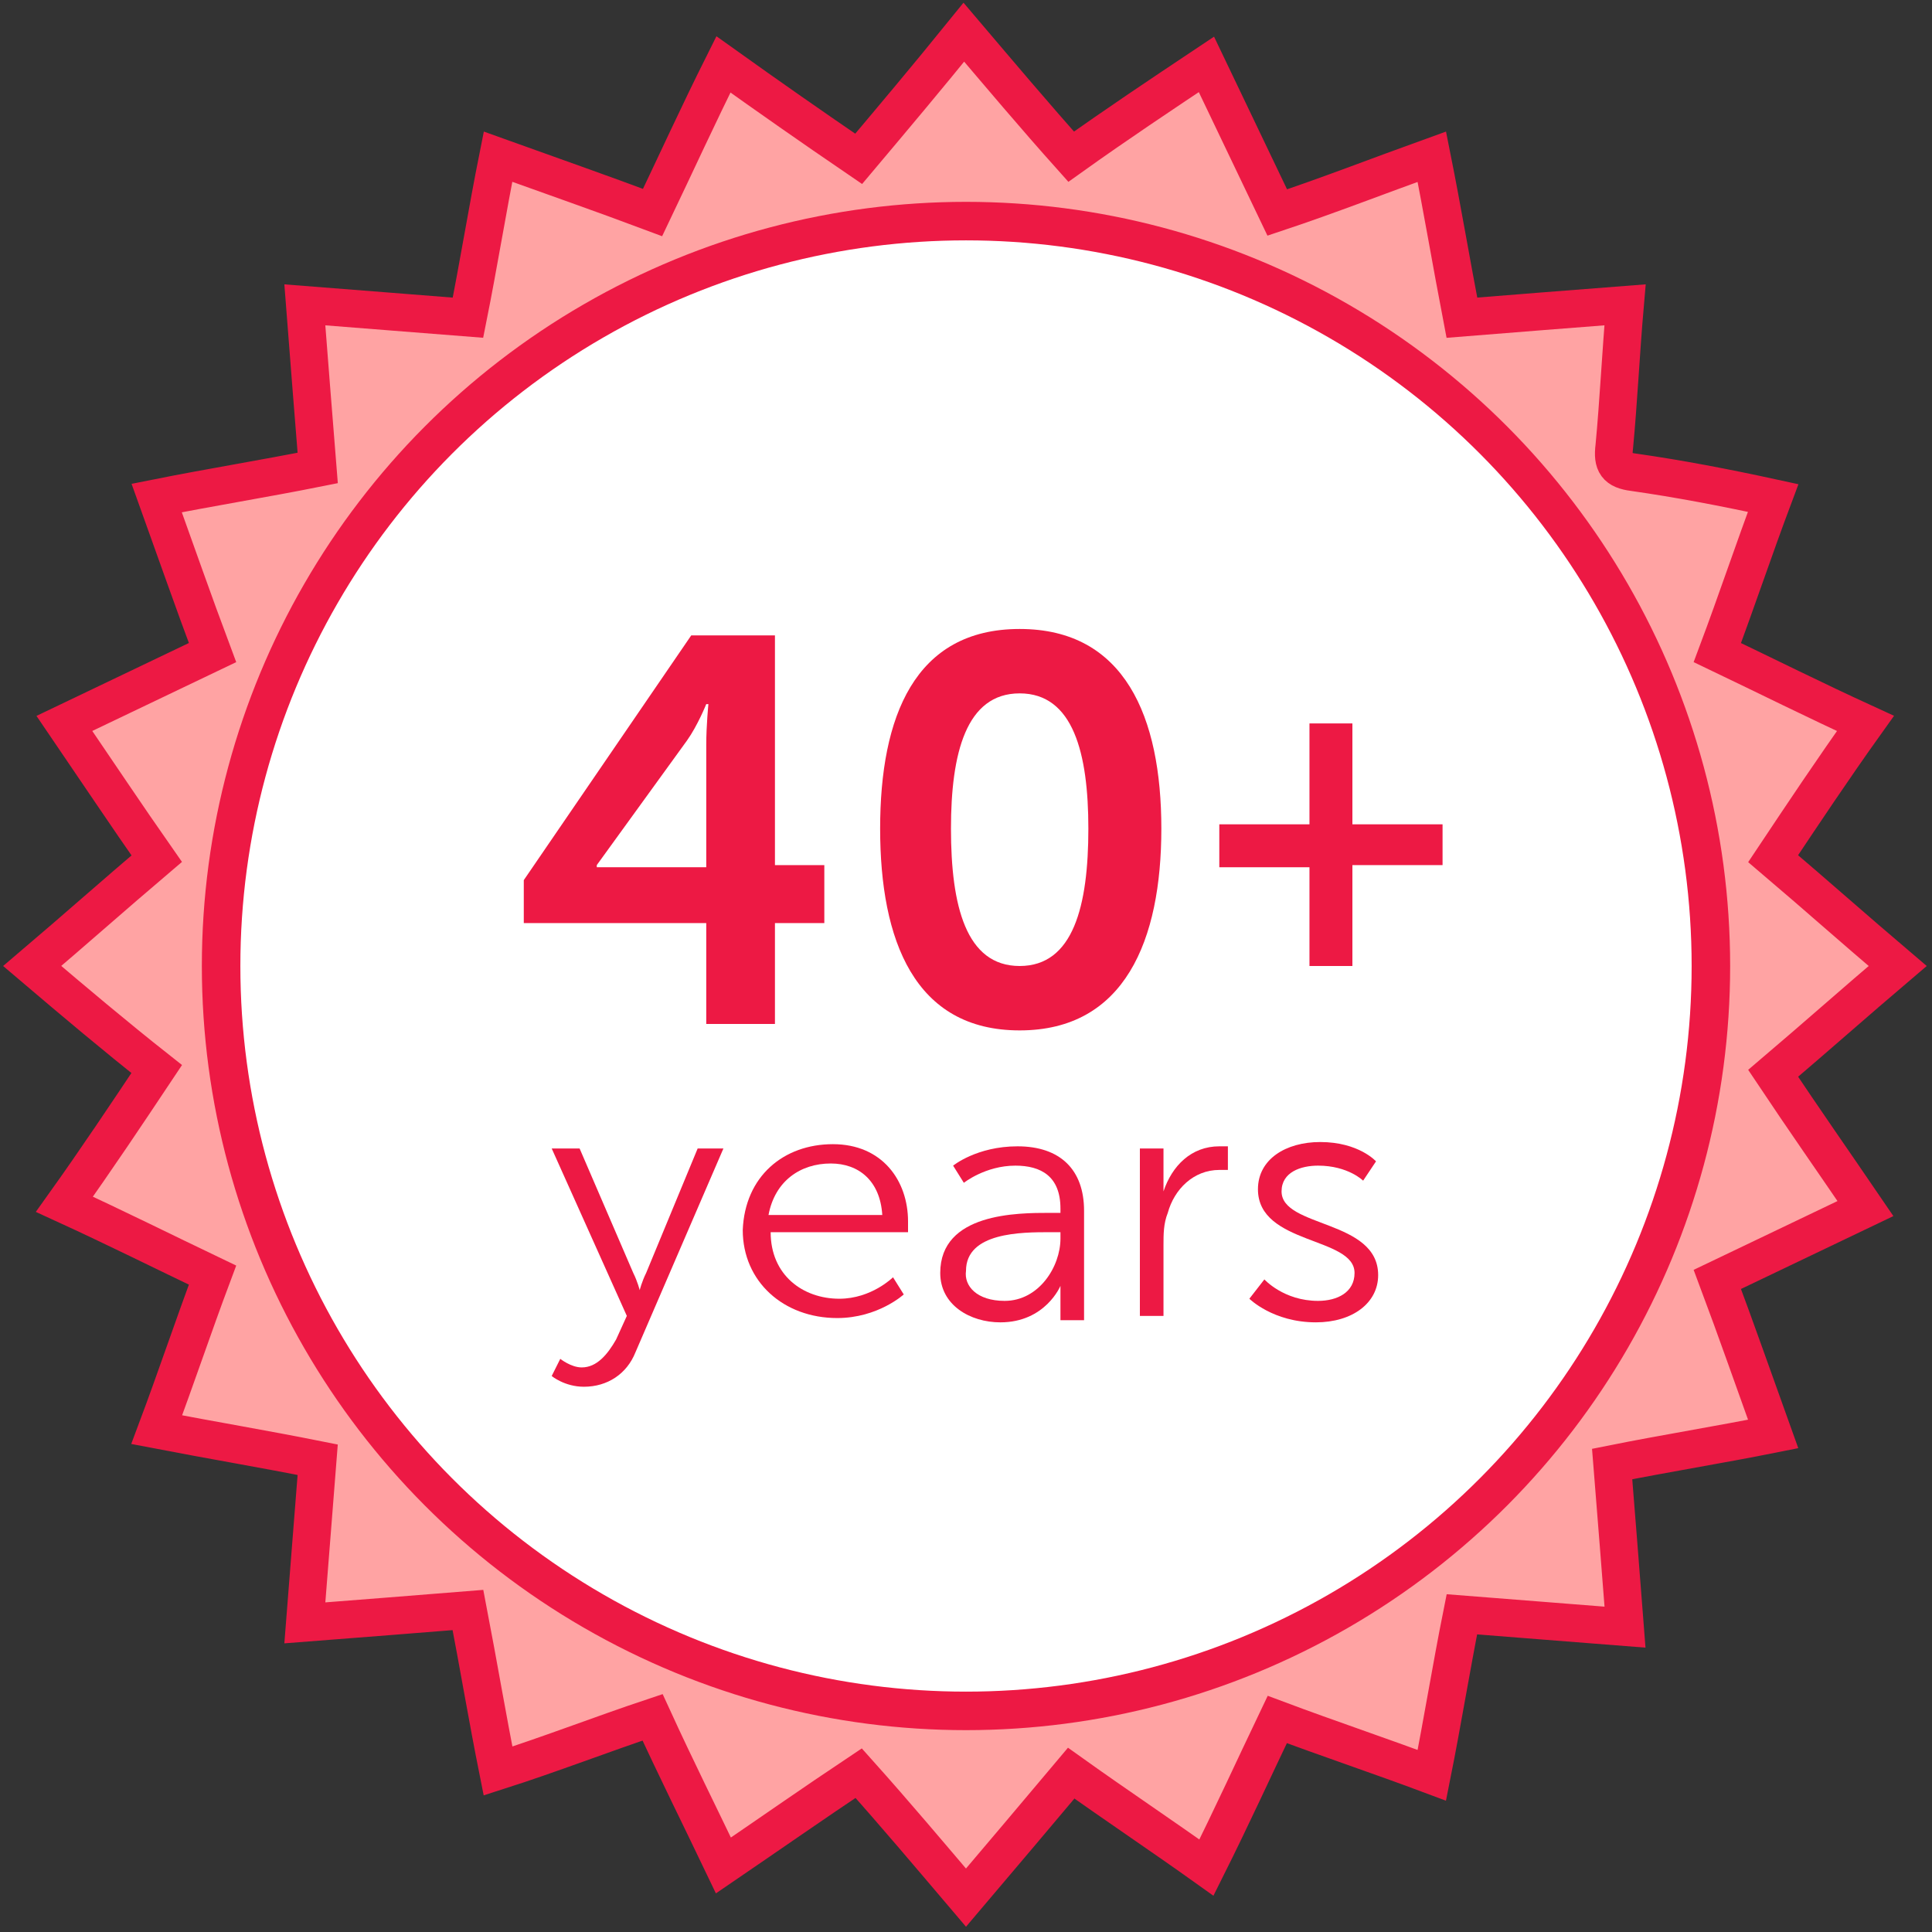<?xml version="1.0" encoding="utf-8"?>
<!-- Generator: Adobe Illustrator 21.1.0, SVG Export Plug-In . SVG Version: 6.00 Build 0)  -->
<svg version="1.1" xmlns="http://www.w3.org/2000/svg" xmlns:xlink="http://www.w3.org/1999/xlink" x="0px" y="0px"
	 viewBox="0 0 90 90" style="enable-background:new 0 0 90 90;" xml:space="preserve">
<rect x="0" y="0" width="90" height="90" fill="#333333" stroke="none"/>
<style type="text/css">
	.st0{display:none;}
	.st1{display:inline;fill:#F4758F;}
	.st2{display:inline;fill:#FFA3A3;}
	.st3{display:inline;}
	.st4{fill:#ED1944;}
	.st5{display:inline;fill:#ED1944;}
	.st6{fill:#FFA3A3;stroke:#ED1944;stroke-width:1.755;stroke-miterlimit:10;}
	.st7{fill:#FFFFFF;stroke:#ED1944;stroke-width:1.794;stroke-miterlimit:10;}
</style>
<g id="Layer_1" class="st0">
	<path class="st1" d="M57.9,75.5H33.4l2.3-11.2h19.9L57.9,75.5z"/>
	<title>Online_Platform</title>
	<rect x="31.3" y="52.5" class="st2" width="36.5" height="13.2"/>
	<g class="st3">
		<path id="Fill-38" class="st4" d="M47.4,33.9c-0.6,0.7-1.1,1.4-1.5,2.2c-0.5-1.8-2-3.2-3.9-3.5c2-0.4,3.5-1.8,4-3.8
			c0.9,2.3,1.4,2.8,3.7,3.7C48.9,32.9,48.1,33.3,47.4,33.9 M46,22.2c-1.5,5.6-5.1,9.1-10.9,10.4c5.8,1.3,9.3,4.8,10.9,10.4
			c1.5-5.6,5-9,10.9-10.4C51,31.2,47.4,27.8,46,22.2"/>
	</g>
	<path class="st5" d="M57.9,75.5H33.4l2.3-11.2h19.9L57.9,75.5z M35.8,73.5h19.6L54,66.3H37.4L35.8,73.5z"/>
	<path class="st5" d="M62.9,75.5H32.1c-0.6,0-1-0.4-1-1s0.4-1,1-1H63c0.6,0,1,0.4,1,1S63.5,75.5,62.9,75.5z"/>
	<rect x="31.8" y="52.3" class="st5" width="36.1" height="2"/>
	<path class="st5" d="M81.7,18.8V45h2V18.8c0-3.9-3.1-7-7-7h-62c-3.9,0-7,3.1-7,7v17.1h2V18.8c0-2.8,2.2-5,5-5h62
		C79.4,13.8,81.7,16,81.7,18.8z"/>
	<polygon class="st5" points="67.6,65.7 67.6,64.5 67.6,64.3 31.5,64.3 31.5,66.3 67.6,66.3 	"/>
	<path class="st2" d="M69.9,45.1h15.8c1.3,0,2.4,1.1,2.4,2.4v2.1l0,0H68.2l0,0v-2.9C68.2,45.9,69,45.1,69.9,45.1z"/>
	<path class="st2" d="M86.3,77.4H70.6c-1.3,0-2.4-1.1-2.4-2.4l0,0v-2.1l0,0H88l0,0v2.8C88,76.7,87.2,77.4,86.3,77.4z"/>
	<circle class="st5" cx="77.8" cy="75.3" r="1"/>
	<g class="st3">
		<path id="Fill-38-2" class="st4" d="M78.6,61c-0.3,0.4-0.6,0.8-0.8,1.2c-0.3-1-1.1-1.7-2.1-1.9c1-0.2,1.9-1,2.1-2c0.2,1,1,1.8,2,2
			C79.5,60.5,79,60.7,78.6,61 M77.9,54.8c-0.6,2.8-2.9,5-5.8,5.5c2.9,0.5,5.2,2.7,5.8,5.5c0.6-2.9,2.9-5,5.8-5.5
			C80.9,59.8,78.6,57.6,77.9,54.8"/>
	</g>
	<path class="st5" d="M85.2,79.3H70.5c-2.2,0-3.9-1.8-3.9-3.9V64.5c0-0.6,0.4-1,1-1s1,0.4,1,1v10.9c0,1.1,0.9,1.9,1.9,1.9h14.7
		c1.1,0,1.9-0.9,1.9-1.9v-15c0-0.6,0.4-1,1-1s1,0.4,1,1v15C89.1,77.5,87.3,79.3,85.2,79.3z"/>
	<path class="st5" d="M67.6,66.7c-0.6,0-1-0.4-1-1V47.9c0-2.2,1.7-3.9,3.9-3.9l0,0h14.7c2.2,0,3.9,1.8,3.9,3.9v12.8c0,0.6-0.4,1-1,1
		s-1-0.4-1-1V47.9c0-1.1-0.8-1.9-1.9-1.9l0,0H70.5c-1.1,0-1.9,0.9-1.9,1.9v17.8C68.6,66.3,68.1,66.7,67.6,66.7z"/>
	<path class="st5" d="M82,48.2h-7c-0.3,0-0.5-0.2-0.5-0.5s0.2-0.5,0.5-0.5h7c0.3,0,0.5,0.2,0.5,0.5S82.3,48.2,82,48.2z"/>
	<path class="st2" d="M4.9,35.9h24.3c1.6,0,2.9,1.3,2.9,2.9l0,0v1.6l0,0H2.8l0,0V38C2.8,36.8,3.7,36,4.9,35.9L4.9,35.9z"/>
	<path class="st2" d="M29.5,78H5.2c-1.7,0-3.1-1.4-3.1-3.1v-2l0,0h29.5l0,0v3C31.6,77.1,30.7,78,29.5,78z"/>
	<circle class="st5" cx="17.1" cy="75.4" r="1.2"/>
	<g class="st3">
		<path id="Fill-38-3" class="st4" d="M18.3,55.2c0.4,0.4,0.9,0.7,1.4,1c-1.2,0.3-2.1,1.3-2.3,2.5c-0.2-1.3-1.2-2.3-2.4-2.6
			c1.2-0.3,2.1-1.2,2.4-2.4C17.6,54.3,17.9,54.8,18.3,55.2 M10.7,56.1c3.4,0.8,6.1,3.5,6.7,7c0.6-3.5,3.3-6.2,6.7-7
			c-3.4-0.8-6.1-3.5-6.7-7C16.8,52.6,14.2,55.4,10.7,56.1"/>
	</g>
	<path class="st5" d="M27.6,79.4h-21c-2.7,0.1-5-2-5.2-4.7v-14c0-0.6,0.4-1,1-1s1,0.4,1,1v13.9c0.1,1.6,1.5,2.8,3.2,2.7h21
		c1.6,0.1,3-1.1,3.2-2.7V55.4c0-0.6,0.4-1,1-1s1,0.4,1,1v19.2C32.7,77.4,30.4,79.5,27.6,79.4z"/>
	<path class="st5" d="M2.4,63.3c-0.6,0-1-0.4-1-1V39.5c0.1-2.7,2.4-4.8,5.2-4.7h21c2.7-0.1,5,2,5.2,4.7v16.4c0,0.6-0.4,1-1,1
		s-1-0.4-1-1V39.5c-0.1-1.6-1.5-2.8-3.2-2.7h-21c-1.6-0.1-3,1.1-3.2,2.7v22.8C3.4,62.8,3,63.3,2.4,63.3z"/>
	<path class="st5" d="M23,38.9H13c-0.3,0-0.5-0.2-0.5-0.5s0.2-0.5,0.5-0.5h10c0.3,0,0.5,0.2,0.5,0.5S23.3,38.9,23,38.9z"/>
	<path class="st5" d="M11.3,38.9c-0.3,0-0.5-0.2-0.5-0.5l0,0l0,0c0-0.3,0.2-0.5,0.5-0.5s0.5,0.2,0.5,0.5
		C11.8,38.6,11.6,38.9,11.3,38.9z"/>
	<path class="st5" d="M73,48.2c-0.1,0-0.1,0-0.2,0s-0.1-0.1-0.2-0.1c0-0.1-0.1-0.1-0.1-0.2c0-0.1,0-0.1,0-0.2c0-0.3,0.2-0.5,0.5-0.5
		c0.1,0,0.2,0.1,0.3,0.1c0.1,0.1,0.1,0.2,0.1,0.3s0,0.1,0,0.2c0,0.1-0.1,0.2-0.3,0.3C73.2,48.2,73.1,48.2,73,48.2z"/>
	<path class="st5" d="M31.7,41H2.6c-0.3,0-0.5-0.2-0.5-0.5S2.3,40,2.6,40h29.1c0.3,0,0.5,0.2,0.5,0.5S32,41,31.7,41z"/>
	<path class="st5" d="M32.2,73.1H2.8c-0.3,0-0.5-0.2-0.5-0.5s0.2-0.5,0.5-0.5h29.4c0.3,0,0.5,0.2,0.5,0.5S32.5,73.1,32.2,73.1z"/>
	<path class="st5" d="M87.8,50.4H67.6c-0.3,0-0.5-0.2-0.5-0.5s0.2-0.5,0.5-0.5h20.2c0.3,0,0.5,0.2,0.5,0.5S88.1,50.4,87.8,50.4z"/>
	<path class="st5" d="M87.8,73.3H67.6c-0.3,0-0.5-0.2-0.5-0.5s0.2-0.5,0.5-0.5h20.2c0.3,0,0.5,0.2,0.5,0.5S88.1,73.3,87.8,73.3z"/>
</g>
<g id="Layer_2">
	<path class="st6" d="M1.5,45c2-1.7,3.8-3.3,5.8-5C5.9,38,4.5,35.9,3,33.7c2.3-1.1,4.6-2.2,6.9-3.3c-0.9-2.4-1.7-4.7-2.6-7.2
		c2.5-0.5,5-0.9,7.5-1.4c-0.2-2.5-0.4-5-0.6-7.6c2.6,0.2,5,0.4,7.6,0.6c0.5-2.5,0.9-5,1.4-7.5c2.5,0.9,4.8,1.7,7.2,2.6
		c1.1-2.3,2.1-4.5,3.3-6.9c2.1,1.5,4.1,2.9,6.3,4.4c1.6-1.9,3.2-3.8,4.9-5.9c1.7,2,3.3,3.9,5,5.8c2.1-1.5,4.2-2.9,6.3-4.3
		c1.1,2.3,2.2,4.6,3.3,6.9c2.4-0.8,4.7-1.7,7.2-2.6c0.5,2.5,0.9,4.9,1.4,7.5c2.5-0.2,5-0.4,7.6-0.6c-0.2,2.3-0.3,4.5-0.5,6.6
		c-0.1,0.8,0.1,1.1,0.9,1.2c2.1,0.3,4.2,0.7,6.5,1.2c-0.9,2.4-1.7,4.8-2.6,7.2c2.3,1.1,4.5,2.2,6.9,3.3c-1.5,2.1-2.9,4.2-4.3,6.3
		c2,1.7,3.8,3.3,5.8,5c-2,1.7-3.8,3.3-5.8,5c1.4,2.1,2.8,4.1,4.3,6.3c-2.3,1.1-4.6,2.2-6.9,3.3c0.9,2.4,1.7,4.7,2.6,7.2
		c-2.5,0.5-5,0.9-7.5,1.4c0.2,2.5,0.4,5,0.6,7.6c-2.6-0.2-5-0.4-7.6-0.6c-0.5,2.5-0.9,5-1.4,7.5c-2.4-0.9-4.8-1.7-7.2-2.6
		c-1.1,2.3-2.1,4.5-3.3,6.9c-2.1-1.5-4.2-2.9-6.3-4.4c-1.6,1.9-3.2,3.8-4.9,5.8c-1.7-2-3.3-3.9-5-5.8c-2.1,1.4-4.1,2.8-6.3,4.3
		c-1.1-2.3-2.2-4.5-3.3-6.9c-2.4,0.8-4.7,1.7-7.2,2.5c-0.5-2.5-0.9-4.9-1.4-7.5c-2.5,0.2-5,0.4-7.6,0.6c0.2-2.6,0.4-5,0.6-7.6
		c-2.5-0.5-4.9-0.9-7.5-1.4c0.9-2.4,1.7-4.8,2.6-7.2c-2.3-1.1-4.5-2.2-6.9-3.3c1.5-2.1,2.9-4.2,4.3-6.3C5.4,48.3,3.5,46.7,1.5,45z"
		/>
	<circle class="st7" cx="45" cy="45" r="34.7"/>
	<path class="st4" d="M24.4,41l7.8-11.4h3.9v10.7h2.3V43h-2.3v4.7h-3.2V43h-8.5V41z M32.9,40.3v-5.6c0-0.9,0.1-1.9,0.1-1.9h-0.1
		c0,0-0.4,1-0.9,1.7l-4.2,5.8v0.1H32.9z"/>
	<path class="st4" d="M41,38.6c0-5.2,1.6-9.3,6.5-9.3s6.6,4.1,6.6,9.3S52.4,48,47.5,48S41,43.8,41,38.6z M50.7,38.6
		c0-3.5-0.7-6.3-3.2-6.3c-2.5,0-3.2,2.8-3.2,6.3c0,3.6,0.7,6.4,3.2,6.4C50,45,50.7,42.2,50.7,38.6z"/>
	<path class="st4" d="M56.7,38.4H61v-4.7h2v4.7h4.2v1.9H63V45h-2v-4.6h-4.2V38.4z"/>
	<g>
		<path class="st4" d="M26.1,63.3c0,0,0.5,0.4,1,0.4c0.7,0,1.2-0.6,1.6-1.3l0.5-1.1l-3.5-7.8H27l2.5,5.8c0.2,0.4,0.3,0.8,0.3,0.8h0
			c0,0,0.1-0.4,0.3-0.8l2.4-5.8h1.2L29.6,63c-0.4,1-1.3,1.6-2.4,1.6c-0.9,0-1.5-0.5-1.5-0.5L26.1,63.3z"/>
		<path class="st4" d="M38.8,53.3c2.3,0,3.5,1.7,3.5,3.6c0,0.2,0,0.5,0,0.5h-6.4c0,2,1.5,3.1,3.2,3.1c1.5,0,2.5-1,2.5-1l0.5,0.8
			c0,0-1.2,1.1-3.1,1.1c-2.5,0-4.4-1.7-4.4-4.1C34.7,54.8,36.5,53.3,38.8,53.3z M41.1,56.6c-0.1-1.6-1.1-2.4-2.4-2.4
			c-1.4,0-2.6,0.8-2.9,2.4H41.1z"/>
		<path class="st4" d="M48.9,56.5h0.5v-0.2c0-1.5-0.9-2-2.1-2c-1.4,0-2.4,0.8-2.4,0.8l-0.5-0.8c0,0,1.1-0.9,3-0.9c2,0,3.1,1.1,3.1,3
			v5.1h-1.1v-0.9c0-0.4,0-0.7,0-0.7h0c0,0-0.7,1.7-2.8,1.7c-1.4,0-2.8-0.8-2.8-2.3C43.8,56.5,47.4,56.5,48.9,56.5z M46.8,60.6
			c1.6,0,2.6-1.6,2.6-2.9v-0.3h-0.5c-1.3,0-3.9,0-3.9,1.8C44.9,59.9,45.5,60.6,46.8,60.6z"/>
		<path class="st4" d="M53.1,53.5h1.1v1.4c0,0.3,0,0.6,0,0.6h0c0.4-1.2,1.3-2.1,2.6-2.1c0.2,0,0.4,0,0.4,0v1.1c0,0-0.2,0-0.4,0
			c-1.2,0-2.1,0.9-2.4,2c-0.2,0.5-0.2,1-0.2,1.5v3.3h-1.1V53.5z"/>
		<path class="st4" d="M58.9,59.6c0,0,0.9,1,2.5,1c0.9,0,1.7-0.4,1.7-1.3c0-1.7-4.5-1.3-4.5-3.9c0-1.4,1.3-2.2,2.9-2.2
			c1.8,0,2.6,0.9,2.6,0.9L63.5,55c0,0-0.7-0.7-2.1-0.7c-0.8,0-1.7,0.3-1.7,1.2c0,1.7,4.5,1.3,4.5,3.9c0,1.3-1.2,2.2-2.9,2.2
			c-2,0-3.1-1.1-3.1-1.1L58.9,59.6z"/>
	</g>
</g>
</svg>
